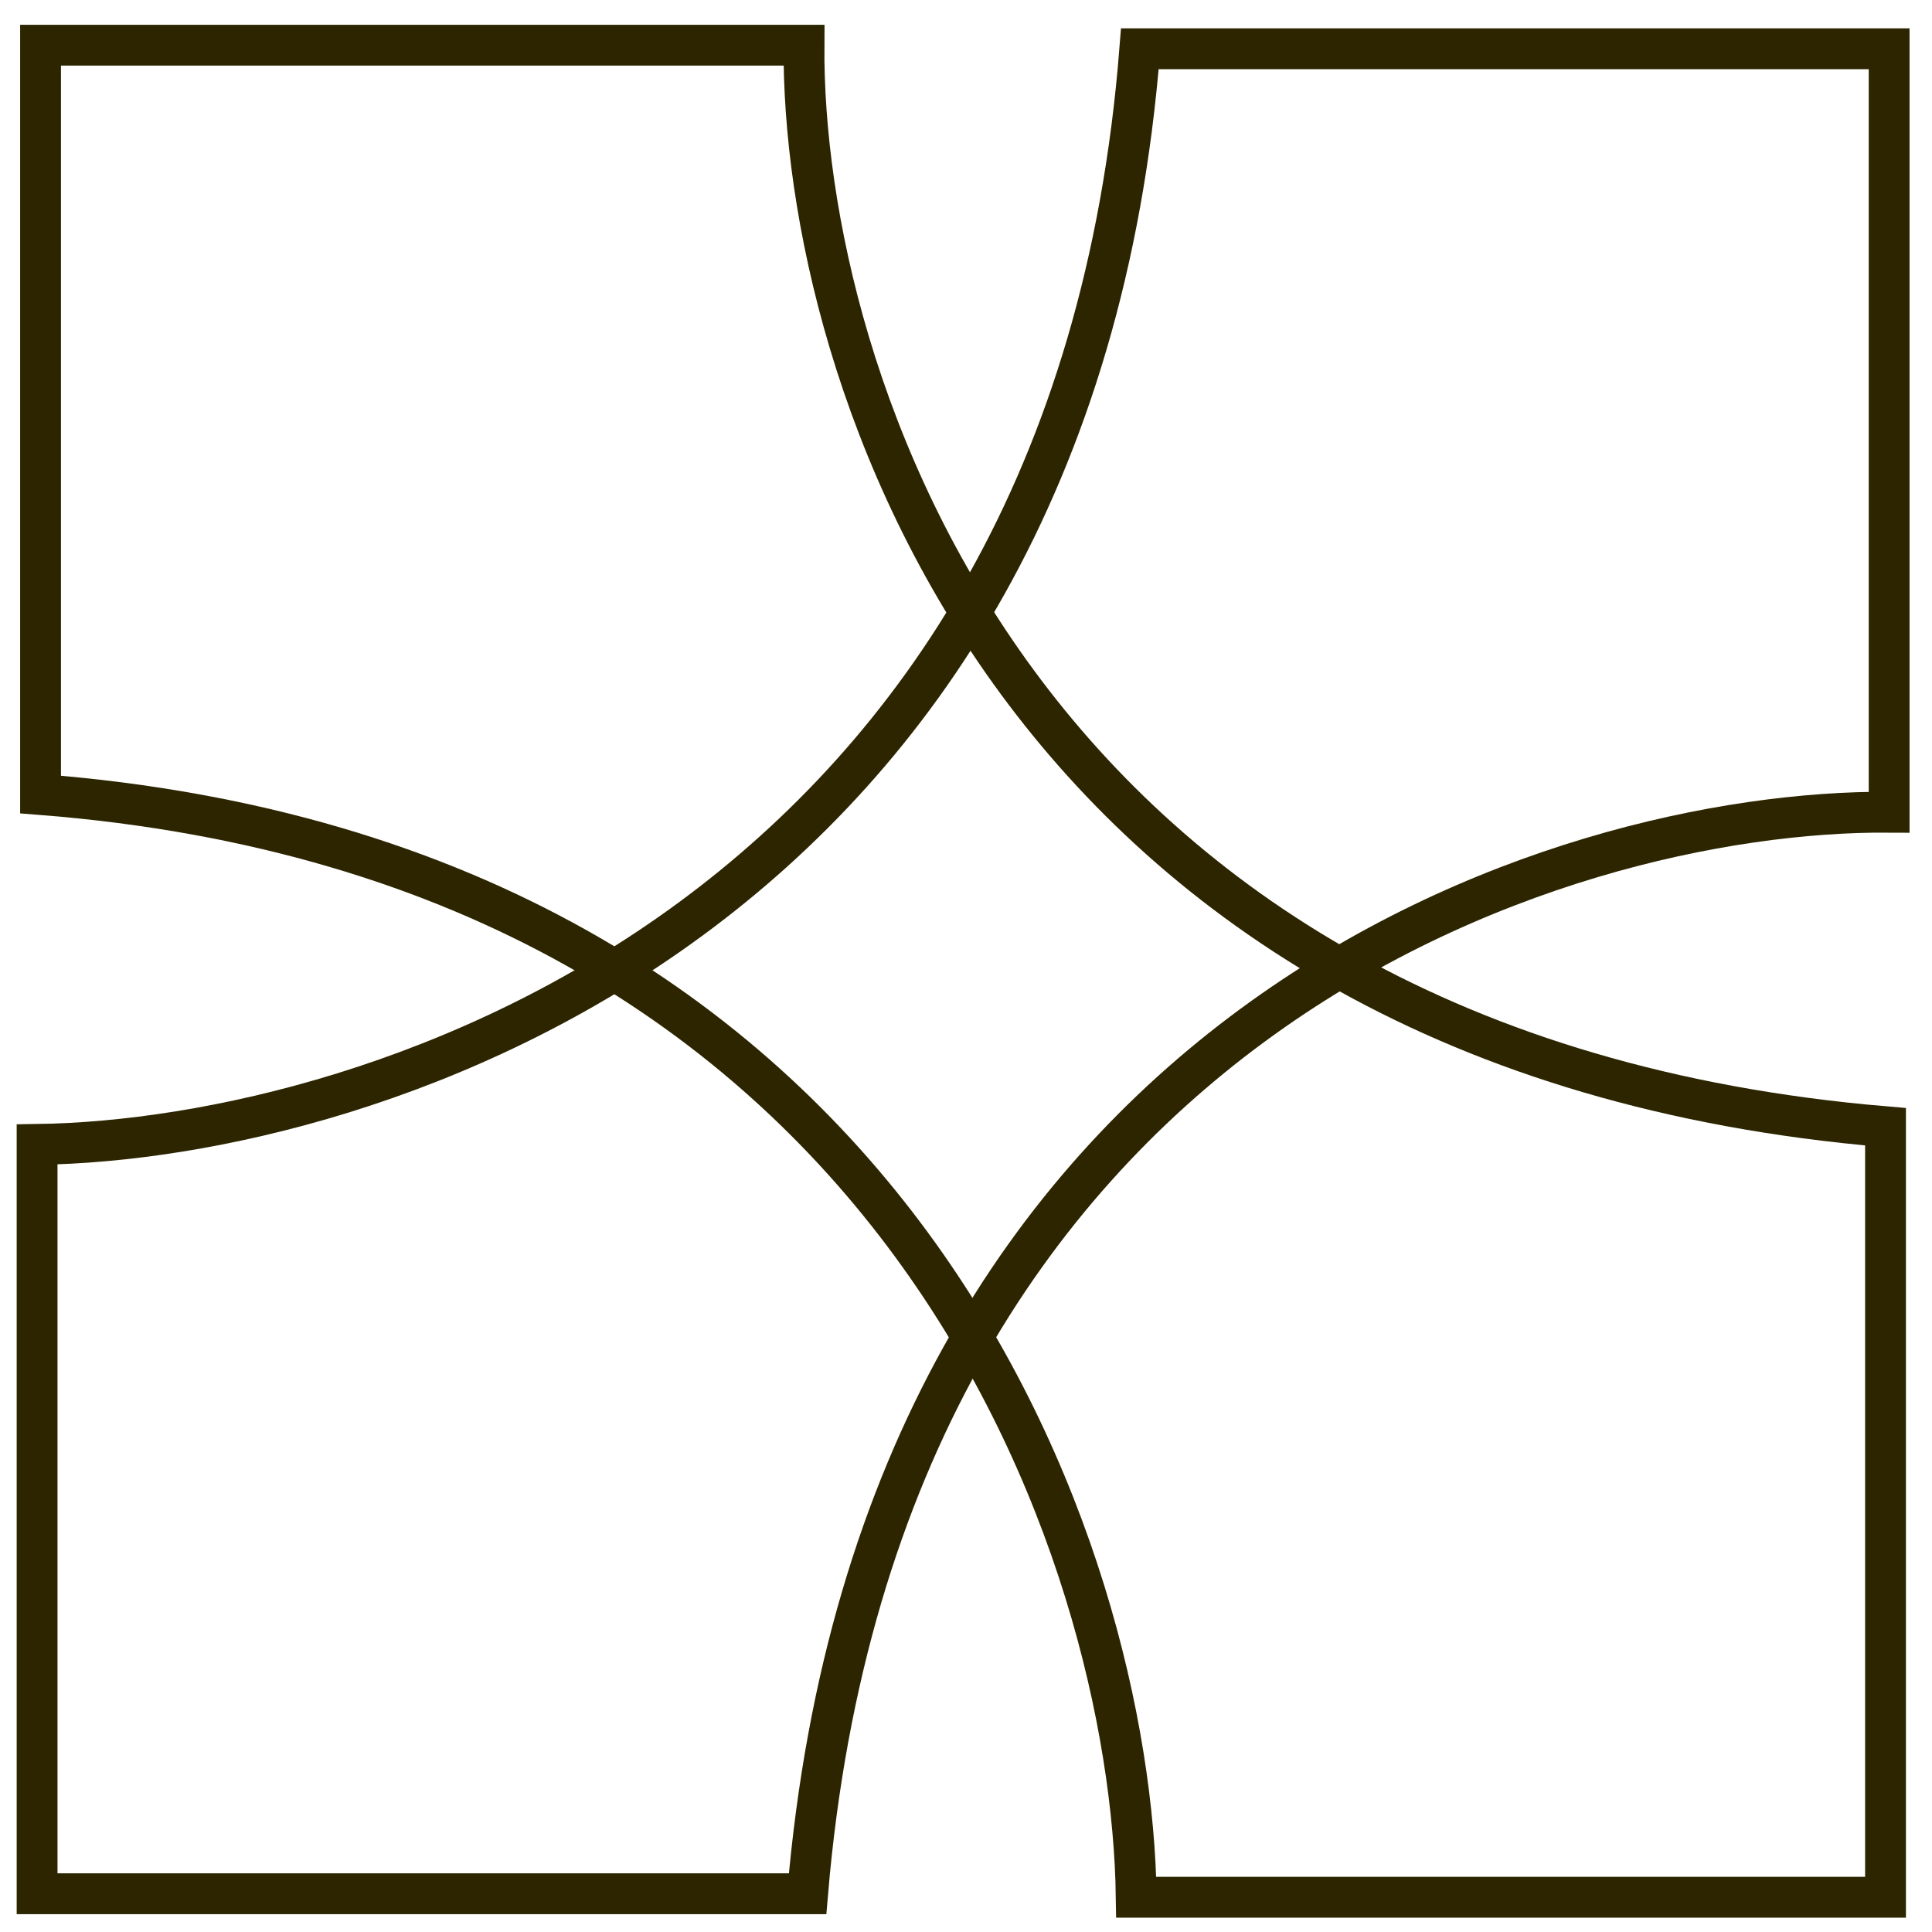 <svg width="71" height="71" viewBox="0 0 71 71" fill="none" xmlns="http://www.w3.org/2000/svg">
<path d="M29.546 1.661H1.49V29.198C33.287 31.692 41.583 57.254 41.756 69.723H69.292V41.407C37.288 38.706 29.46 13.784 29.546 1.661Z" stroke="#2C2500" stroke-width="1.5"/>
<path d="M69.425 29.848V1.792H41.889C39.395 33.589 13.833 41.884 1.363 42.057V69.594H29.679C32.381 37.589 57.302 29.761 69.425 29.848Z" stroke="#2C2500" stroke-width="1.5"/>
</svg>
